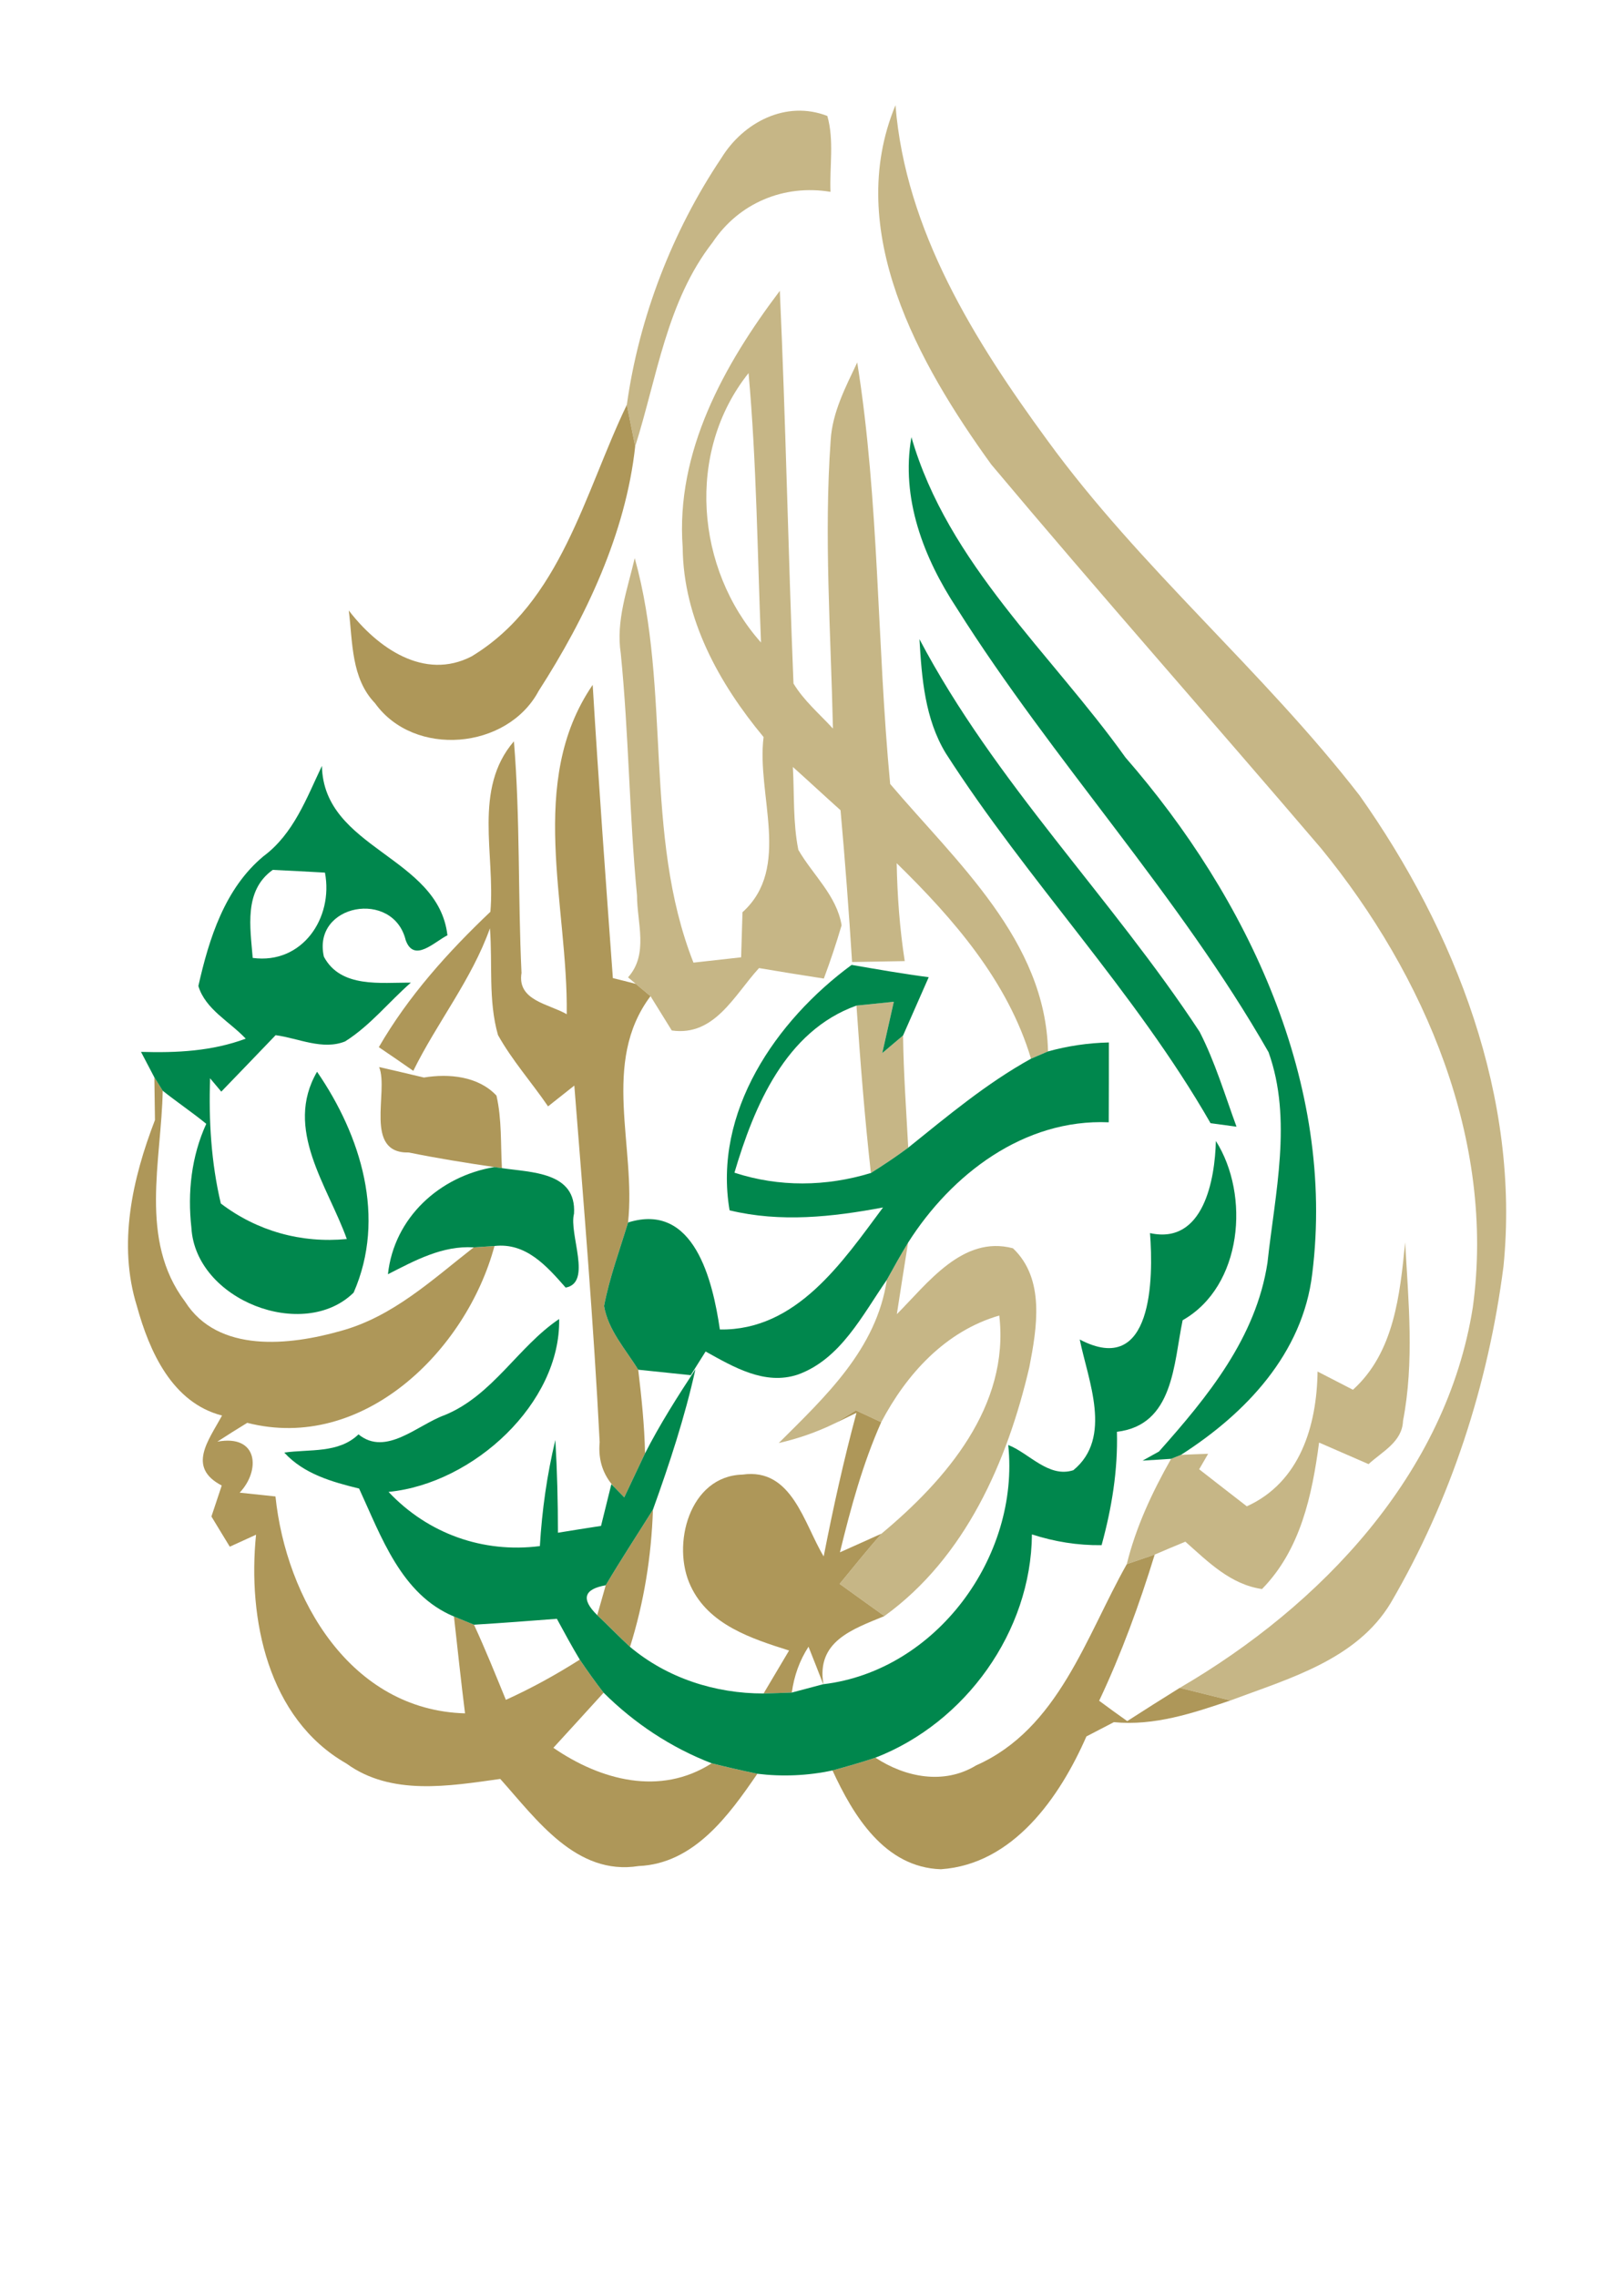 <?xml version="1.0" encoding="UTF-8" ?>
<!DOCTYPE svg PUBLIC "-//W3C//DTD SVG 1.1//EN" "http://www.w3.org/Graphics/SVG/1.1/DTD/svg11.dtd">
<svg width="107pt" height="150pt" viewBox="0 0 107 150" version="1.1" xmlns="http://www.w3.org/2000/svg">
<g id="#c6b686ff">
<path fill="#c6b686" opacity="1.00" d=" M 47.53 10.41 C 48.97 8.06 51.79 6.58 54.51 7.64 C 54.97 9.25 54.65 10.98 54.72 12.64 C 51.66 12.13 48.68 13.37 46.95 15.97 C 43.92 19.86 43.30 24.84 41.85 29.41 C 41.71 28.72 41.44 27.36 41.30 26.67 C 42.10 20.93 44.29 15.24 47.53 10.41 Z" />
<path fill="#c6b686" opacity="1.00" d=" M 65.31 30.60 C 60.52 23.97 55.58 15.18 59.00 6.93 C 59.66 15.20 64.22 22.47 69.00 29.00 C 75.13 37.43 83.21 44.18 89.58 52.41 C 95.90 61.35 100.17 72.34 99.06 83.43 C 98.06 91.21 95.60 98.81 91.64 105.59 C 89.39 109.35 84.91 110.59 81.07 112.03 C 79.95 111.75 78.84 111.48 77.73 111.20 C 87.02 105.79 95.31 97.11 97.04 86.12 C 98.54 75.16 93.88 64.25 87.04 55.89 C 79.82 47.43 72.45 39.11 65.31 30.60 Z" />
<path fill="#c6b686" opacity="1.00" d=" M 44.98 36.07 C 44.51 29.76 47.71 24.02 51.38 19.16 C 51.77 27.78 51.93 36.41 52.28 45.03 C 52.96 46.16 53.99 47.03 54.88 48.00 C 54.74 41.67 54.28 35.33 54.73 29.00 C 54.84 27.17 55.71 25.51 56.48 23.88 C 57.94 33.04 57.77 42.41 58.65 51.65 C 63.03 56.81 68.89 61.98 69.05 69.27 C 68.77 69.39 68.21 69.63 67.93 69.75 C 66.40 64.64 62.82 60.53 59.08 56.87 C 59.12 59.03 59.28 61.19 59.61 63.32 C 58.45 63.34 57.29 63.36 56.14 63.38 C 55.93 60.04 55.68 56.71 55.38 53.38 C 54.33 52.44 53.29 51.47 52.24 50.53 C 52.34 52.35 52.24 54.19 52.60 55.99 C 53.55 57.64 55.13 59.00 55.45 60.96 C 55.10 62.15 54.71 63.32 54.28 64.47 C 52.85 64.25 51.43 64.02 50.01 63.78 C 48.39 65.54 47.09 68.30 44.26 67.89 C 43.91 67.33 43.21 66.20 42.86 65.63 C 42.62 65.43 42.13 65.02 41.89 64.82 L 41.38 64.39 C 42.75 62.86 41.97 60.79 41.97 58.99 C 41.46 53.69 41.43 48.35 40.90 43.05 C 40.57 40.90 41.34 38.83 41.82 36.77 C 44.25 45.47 42.36 54.98 45.69 63.42 C 46.48 63.33 48.05 63.16 48.83 63.07 C 48.85 62.33 48.90 60.85 48.92 60.10 C 52.17 57.17 49.83 52.36 50.31 48.56 C 47.38 45.03 45.02 40.78 44.98 36.07 M 50.14 42.33 C 49.90 36.41 49.85 30.48 49.32 24.58 C 45.18 29.77 45.83 37.49 50.14 42.33 Z" />
<path fill="#c6b686" opacity="1.00" d=" M 56.43 66.25 C 57.04 66.19 58.28 66.06 58.89 66.00 C 58.70 66.84 58.32 68.53 58.13 69.38 L 59.50 68.22 C 59.53 70.69 59.71 73.15 59.84 75.61 C 59.05 76.20 58.22 76.75 57.38 77.28 C 56.97 73.61 56.68 69.93 56.43 66.25 Z" />
<path fill="#c6b686" opacity="1.00" d=" M 58.43 84.32 C 58.88 83.50 59.34 82.68 59.83 81.87 C 59.64 83.05 59.27 85.40 59.09 86.58 C 61.11 84.56 63.43 81.36 66.74 82.24 C 68.87 84.26 68.32 87.49 67.82 90.07 C 66.37 96.29 63.60 102.62 58.27 106.47 C 57.28 105.76 56.30 105.06 55.32 104.35 C 56.23 103.24 57.13 102.12 58.08 101.04 C 62.34 97.49 66.53 92.63 65.84 86.67 C 62.29 87.70 59.73 90.52 58.06 93.70 C 57.64 93.50 56.81 93.11 56.39 92.92 C 56.04 93.13 55.34 93.56 54.99 93.78 C 53.82 94.35 52.59 94.78 51.31 95.07 C 54.39 92.00 57.75 88.88 58.43 84.32 Z" />
<path fill="#c6b686" opacity="1.00" d=" M 92.58 81.85 C 92.80 85.76 93.19 89.73 92.44 93.61 C 92.39 95.00 91.07 95.63 90.17 96.46 C 89.36 96.10 87.72 95.40 86.91 95.04 C 86.45 98.51 85.69 102.10 83.15 104.69 C 81.07 104.39 79.59 102.89 78.10 101.57 C 77.59 101.78 76.58 102.20 76.08 102.42 L 74.24 103.05 C 74.84 100.60 75.92 98.30 77.16 96.11 L 77.81 95.85 C 78.26 95.83 79.15 95.79 79.60 95.78 L 79.01 96.80 C 80.05 97.61 81.10 98.43 82.15 99.24 C 85.65 97.65 86.76 93.94 86.81 90.36 C 87.58 90.76 88.36 91.16 89.14 91.56 C 91.86 89.11 92.24 85.28 92.58 81.85 Z" />
</g>
<g id="#ae9759fe">
<path fill="#ae9759" opacity="1.00" d=" M 41.30 26.67 C 41.44 27.36 41.71 28.72 41.85 29.41 C 41.23 35.13 38.60 40.69 35.49 45.52 C 33.42 49.40 27.28 49.92 24.71 46.33 C 23.13 44.69 23.24 42.31 22.98 40.22 C 24.85 42.66 27.94 44.87 31.08 43.24 C 36.96 39.68 38.51 32.46 41.30 26.67 Z" />
<path fill="#ae9759" opacity="1.00" d=" M 37.34 66.82 C 37.44 59.65 34.68 51.50 39.05 45.12 C 39.44 51.56 39.91 58.00 40.38 64.44 C 40.76 64.53 41.51 64.72 41.89 64.82 C 42.13 65.02 42.62 65.43 42.86 65.63 C 39.58 70.00 41.92 75.56 41.38 80.54 C 40.83 82.36 40.16 84.16 39.80 86.04 C 40.07 87.64 41.22 88.89 42.05 90.24 C 42.27 92.07 42.46 93.90 42.50 95.75 C 42.16 96.47 41.47 97.93 41.13 98.65 L 40.70 98.21 C 39.79 97.35 39.39 96.28 39.51 95.01 C 39.11 87.17 38.46 79.34 37.84 71.52 C 37.41 71.86 36.54 72.55 36.11 72.89 C 35.03 71.31 33.74 69.86 32.81 68.19 C 32.16 65.91 32.46 63.49 32.28 61.16 C 31.07 64.55 28.80 67.36 27.23 70.55 C 26.48 70.02 25.72 69.51 24.96 68.99 C 26.90 65.63 29.51 62.73 32.31 60.07 C 32.64 56.31 31.15 51.99 33.86 48.84 C 34.28 53.92 34.12 59.02 34.36 64.10 C 34.06 65.93 36.18 66.14 37.34 66.82 Z" />
<path fill="#ae9759" opacity="1.00" d=" M 10.17 70.98 L 10.23 71.07 L 10.72 71.86 C 10.64 76.46 9.13 81.69 12.19 85.75 C 14.36 89.18 19.10 88.64 22.47 87.68 C 25.90 86.74 28.49 84.30 31.21 82.18 L 32.58 82.09 C 30.72 89.00 23.91 95.69 16.29 93.74 C 15.63 94.14 14.97 94.56 14.32 94.98 C 17.03 94.48 17.17 96.89 15.79 98.34 C 16.38 98.40 17.56 98.53 18.15 98.59 C 18.85 105.33 23.09 112.67 30.64 112.88 C 30.37 110.75 30.15 108.63 29.91 106.50 C 30.24 106.64 30.90 106.90 31.23 107.04 C 31.98 108.66 32.65 110.33 33.33 111.99 C 35.01 111.23 36.64 110.33 38.20 109.34 C 38.70 110.08 39.22 110.81 39.77 111.52 C 38.67 112.73 37.57 113.94 36.46 115.15 C 39.56 117.28 43.49 118.35 46.89 116.17 C 47.89 116.42 48.89 116.65 49.90 116.86 C 48.03 119.59 45.73 122.79 42.07 122.94 C 37.97 123.59 35.35 119.87 32.96 117.20 C 29.60 117.67 25.78 118.33 22.83 116.19 C 17.63 113.22 16.31 106.63 16.87 101.11 C 16.44 101.31 15.57 101.70 15.14 101.90 C 14.83 101.40 14.23 100.40 13.93 99.91 C 14.16 99.22 14.39 98.54 14.61 97.87 C 12.30 96.67 13.74 94.90 14.63 93.26 C 11.33 92.41 9.84 89.02 9.02 86.05 C 7.75 81.97 8.72 77.66 10.21 73.79 C 10.20 73.09 10.18 71.68 10.17 70.98 Z" />
<path fill="#ae9759" opacity="1.00" d=" M 24.98 70.30 C 25.72 70.47 27.19 70.81 27.93 70.99 C 29.58 70.72 31.51 70.90 32.71 72.18 C 33.07 73.74 32.98 75.37 33.07 76.96 L 32.57 76.89 C 30.69 76.61 28.80 76.31 26.94 75.93 C 23.93 76.00 25.63 71.91 24.98 70.30 Z" />
<path fill="#ae9759" opacity="1.00" d=" M 54.99 93.78 C 55.34 93.56 56.04 93.13 56.39 92.92 C 56.81 93.11 57.64 93.50 58.06 93.70 C 56.84 96.44 56.05 99.36 55.34 102.27 C 56.03 101.96 57.40 101.35 58.08 101.04 C 57.13 102.12 56.23 103.24 55.32 104.35 C 56.30 105.06 57.28 105.76 58.27 106.47 C 56.14 107.35 53.78 108.14 54.25 110.96 L 54.24 110.96 C 54.00 110.34 53.52 109.11 53.27 108.49 C 52.68 109.40 52.32 110.41 52.17 111.51 C 51.70 111.53 50.78 111.56 50.31 111.57 C 50.73 110.86 51.57 109.45 51.99 108.74 C 49.52 107.96 46.70 107.05 45.51 104.50 C 44.22 101.80 45.41 97.24 48.92 97.15 C 52.19 96.68 52.97 100.40 54.27 102.54 C 54.89 99.36 55.59 96.20 56.43 93.08 L 54.99 93.78 Z" />
<path fill="#ae9759" opacity="1.00" d=" M 39.91 104.44 C 40.91 102.75 41.98 101.12 43.02 99.46 C 42.92 102.53 42.43 105.57 41.51 108.50 C 40.77 107.82 40.08 107.10 39.35 106.41 C 39.49 105.92 39.77 104.93 39.91 104.44 Z" />
<path fill="#ae9759" opacity="1.00" d=" M 64.31 116.31 C 69.74 113.91 71.55 107.82 74.24 103.05 L 76.08 102.42 C 75.07 105.70 73.89 108.94 72.42 112.05 C 73.03 112.50 73.64 112.95 74.27 113.39 C 75.42 112.65 76.57 111.92 77.73 111.20 C 78.84 111.48 79.95 111.75 81.07 112.03 C 78.59 112.87 76.05 113.72 73.39 113.46 C 72.94 113.70 72.03 114.16 71.58 114.40 C 69.83 118.40 66.76 122.83 61.99 123.15 C 58.29 123.03 56.22 119.62 54.85 116.64 C 55.80 116.38 56.75 116.11 57.68 115.80 C 59.65 117.10 62.20 117.60 64.31 116.31 Z" />
</g>
<g id="#00874dfe">
<path fill="#00874d" opacity="1.00" d=" M 60.05 28.80 C 62.46 37.16 69.24 43.02 74.15 49.90 C 82.21 59.15 88.02 71.40 86.46 83.91 C 85.84 89.17 82.08 93.12 77.81 95.85 L 77.16 96.11 C 76.69 96.14 75.75 96.20 75.28 96.23 C 75.55 96.08 76.09 95.78 76.36 95.63 C 79.57 92.02 82.76 88.13 83.51 83.19 C 84.00 78.64 85.17 73.75 83.58 69.32 C 77.66 58.95 69.40 50.16 63.04 40.07 C 60.86 36.76 59.34 32.83 60.05 28.80 Z" />
<path fill="#00874d" opacity="1.00" d=" M 60.58 42.11 C 65.54 51.53 73.23 59.13 79.04 67.98 C 80.06 69.97 80.70 72.13 81.47 74.23 C 81.04 74.17 80.19 74.06 79.76 74.00 C 74.79 65.33 67.70 58.03 62.31 49.62 C 60.94 47.36 60.73 44.68 60.58 42.11 Z" />
<path fill="#00874d" opacity="1.00" d=" M 17.36 56.41 C 19.34 54.94 20.19 52.60 21.21 50.46 C 21.32 55.94 28.88 56.40 29.48 61.62 C 28.63 62.04 27.28 63.46 26.73 61.94 C 25.91 58.58 20.55 59.55 21.34 63.03 C 22.45 65.12 25.11 64.72 27.07 64.74 C 25.62 66.01 24.39 67.57 22.74 68.61 C 21.25 69.21 19.66 68.40 18.16 68.20 C 16.97 69.44 15.78 70.68 14.58 71.92 L 13.84 71.04 C 13.75 73.81 13.91 76.59 14.55 79.29 C 16.94 81.11 19.86 81.92 22.85 81.63 C 21.59 78.11 18.69 74.39 20.89 70.61 C 23.79 74.83 25.46 80.23 23.30 85.16 C 20.01 88.40 12.88 85.67 12.61 80.88 C 12.35 78.56 12.61 76.18 13.59 74.04 C 12.66 73.28 11.66 72.61 10.72 71.86 L 10.23 71.07 L 10.17 70.98 C 9.95 70.56 9.51 69.72 9.29 69.30 C 11.63 69.37 13.96 69.26 16.19 68.43 C 15.13 67.30 13.53 66.50 13.07 64.96 C 13.77 61.84 14.81 58.53 17.36 56.41 M 16.65 63.11 C 19.91 63.55 21.98 60.48 21.41 57.49 C 20.55 57.44 18.83 57.35 17.97 57.31 C 16.05 58.68 16.49 61.10 16.65 63.11 Z" />
<path fill="#00874d" opacity="1.00" d=" M 56.11 63.57 C 57.80 63.86 59.49 64.16 61.19 64.38 C 60.77 65.34 59.92 67.26 59.50 68.22 L 58.13 69.38 C 58.32 68.53 58.70 66.84 58.89 66.00 C 58.28 66.06 57.04 66.19 56.43 66.25 C 51.76 67.92 49.69 72.87 48.39 77.26 C 51.33 78.22 54.43 78.18 57.38 77.28 C 58.22 76.75 59.05 76.20 59.84 75.61 C 62.44 73.52 65.00 71.37 67.93 69.75 C 68.21 69.63 68.77 69.39 69.05 69.27 C 70.35 68.91 71.69 68.71 73.06 68.68 C 73.06 70.43 73.06 72.18 73.05 73.94 C 67.47 73.70 62.69 77.36 59.83 81.87 C 59.34 82.68 58.88 83.50 58.43 84.32 C 56.82 86.64 55.39 89.54 52.57 90.56 C 50.39 91.29 48.33 90.06 46.49 89.04 C 46.25 89.43 45.75 90.21 45.51 90.60 C 44.64 90.51 42.91 90.33 42.05 90.24 C 41.22 88.89 40.07 87.64 39.80 86.04 C 40.16 84.16 40.83 82.36 41.38 80.54 C 45.75 79.17 46.96 84.40 47.43 87.59 C 52.48 87.67 55.50 83.15 58.18 79.55 C 54.84 80.18 51.42 80.55 48.07 79.74 C 46.97 73.28 51.11 67.25 56.11 63.57 Z" />
<path fill="#00874d" opacity="1.00" d=" M 35.28 73.22 C 35.73 73.85 35.73 73.85 35.28 73.22 Z" />
<path fill="#00874d" opacity="1.00" d=" M 80.11 75.17 C 82.37 78.73 81.87 84.74 77.92 86.98 C 77.32 89.86 77.33 93.89 73.59 94.33 C 73.66 96.86 73.25 99.36 72.58 101.80 C 71.01 101.82 69.47 101.57 67.99 101.09 C 67.94 107.49 63.61 113.50 57.68 115.80 C 56.75 116.11 55.80 116.38 54.85 116.64 C 53.23 116.99 51.54 117.06 49.90 116.86 C 48.89 116.65 47.89 116.42 46.89 116.17 C 44.22 115.14 41.80 113.54 39.77 111.52 C 39.22 110.81 38.70 110.08 38.20 109.34 C 37.67 108.46 37.18 107.55 36.69 106.65 C 34.87 106.79 33.05 106.93 31.23 107.04 C 30.90 106.90 30.24 106.64 29.91 106.50 C 26.43 105.05 25.12 101.23 23.66 98.07 C 21.87 97.63 20.02 97.11 18.73 95.70 C 20.40 95.46 22.30 95.77 23.62 94.50 C 25.43 95.98 27.53 93.86 29.30 93.23 C 32.47 91.93 34.14 88.71 36.84 86.90 C 36.95 92.42 31.22 97.74 25.60 98.29 C 28.19 101.04 31.82 102.34 35.57 101.86 C 35.71 99.50 36.04 97.16 36.59 94.87 C 36.71 96.90 36.76 98.94 36.76 100.98 C 37.47 100.86 38.89 100.64 39.60 100.53 C 39.77 99.84 40.11 98.47 40.28 97.78 L 40.70 98.21 L 41.13 98.65 C 41.47 97.93 42.16 96.47 42.50 95.75 C 43.48 93.83 44.64 92.01 45.82 90.21 C 45.12 93.37 44.11 96.43 43.02 99.46 C 41.98 101.12 40.91 102.75 39.91 104.44 C 38.46 104.70 38.27 105.35 39.35 106.41 C 40.08 107.10 40.77 107.82 41.51 108.50 C 43.96 110.56 47.14 111.58 50.31 111.57 C 50.78 111.56 51.70 111.53 52.17 111.51 C 52.69 111.37 53.72 111.10 54.24 110.96 L 54.25 110.96 C 61.69 110.07 67.20 102.55 66.43 95.20 C 67.80 95.73 69.09 97.39 70.72 96.86 C 73.33 94.72 71.69 90.95 71.14 88.25 C 75.96 90.78 76.00 84.21 75.77 81.24 C 79.31 82.02 80.05 77.68 80.11 75.17 Z" />
<path fill="#00874d" opacity="1.00" d=" M 32.57 76.89 L 33.07 76.96 C 35.01 77.25 37.99 77.20 37.82 79.96 C 37.47 81.30 39.04 84.51 37.27 84.83 C 36.03 83.42 34.66 81.85 32.58 82.09 L 31.21 82.18 C 29.14 82.05 27.33 83.05 25.56 83.95 C 25.96 80.23 28.96 77.49 32.57 76.89 Z" />
</g>
</svg>
